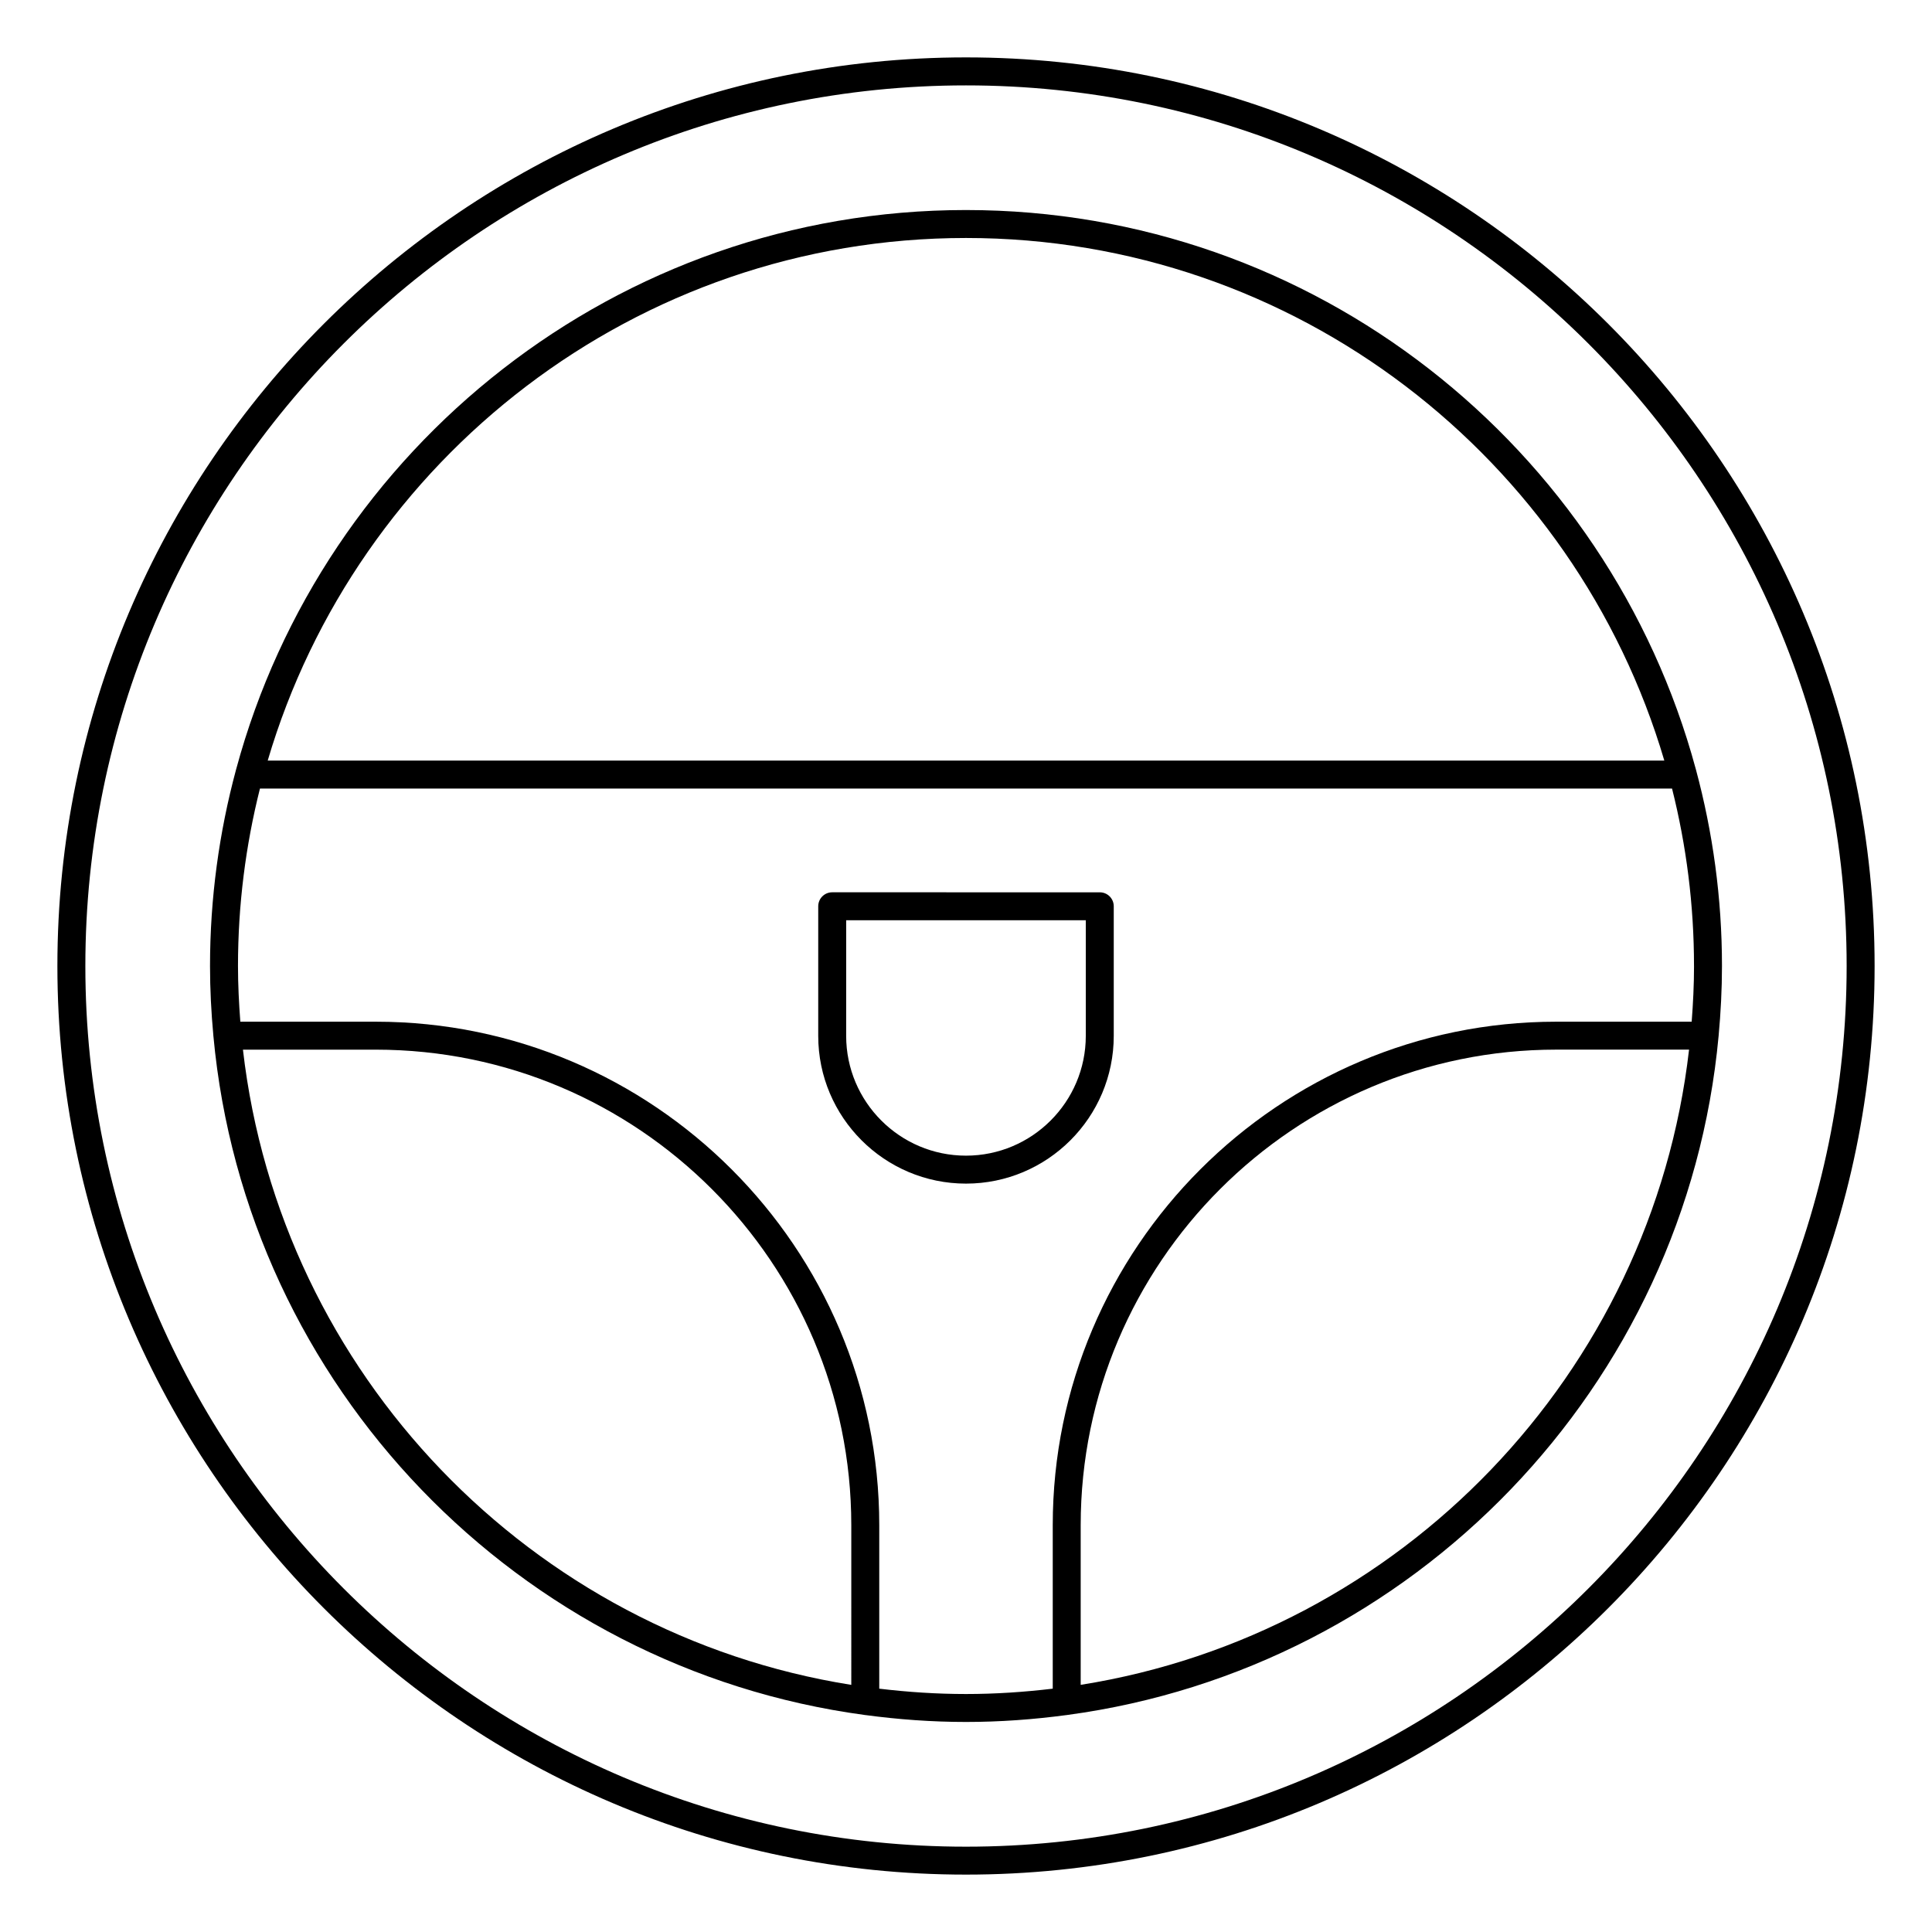 <?xml version="1.0" encoding="UTF-8"?>
<!-- Uploaded to: SVG Repo, www.svgrepo.com, Generator: SVG Repo Mixer Tools -->
<svg fill="#000000" width="800px" height="800px" version="1.1" viewBox="144 144 512 512" xmlns="http://www.w3.org/2000/svg">
 <g>
  <path d="m400 159.21c-132.77 0-240.79 108.02-240.79 240.79s108.02 240.79 240.79 240.79 240.79-108.02 240.79-240.79c-0.004-132.77-108.02-240.79-240.79-240.79zm0 474.18c-128.69 0-233.38-104.7-233.38-233.38s104.7-233.38 233.38-233.38 233.38 104.7 233.38 233.38-104.7 233.38-233.38 233.38z"/>
  <path d="m400 199.66c-92.414 0-170.37 62.906-193.4 148.14-0.027 0.062-0.031 0.129-0.055 0.195-4.465 16.59-6.887 34.016-6.887 52.004 0 6.211 0.324 12.348 0.883 18.418 0 0.016-0.008 0.027-0.008 0.047 0 0.035 0.02 0.066 0.02 0.102 8.578 92.898 80.832 167.57 172.6 179.92 0.055 0.004 0.098 0.031 0.152 0.031 0.012 0 0.023-0.008 0.035-0.008 8.727 1.168 17.613 1.828 26.656 1.828s17.93-0.66 26.656-1.828c0.012 0 0.023 0.008 0.035 0.008 0.055 0 0.102-0.027 0.152-0.031 91.781-12.352 164.04-87.043 172.61-179.95 0-0.023 0.016-0.047 0.016-0.07 0-0.012-0.008-0.02-0.008-0.031 0.559-6.074 0.883-12.215 0.883-18.434 0-17.984-2.422-35.41-6.887-52.004-0.023-0.062-0.027-0.133-0.055-0.195-23.031-85.234-100.99-148.14-193.4-148.14zm-30.398 390.85c-84.801-13.48-151.34-82.41-161.22-168.34h35.199c69.488 0 126.02 56.531 126.02 126.02zm60.793 0v-42.328c0-69.488 56.531-126.02 126.02-126.02h35.203c-9.879 85.934-76.414 154.86-161.22 168.34zm162.54-190.51c0 4.973-0.25 9.883-0.621 14.762h-35.895c-73.574 0-133.43 59.855-133.43 133.43v43.324c-7.543 0.898-15.203 1.418-22.988 1.418-7.781 0-15.441-0.516-22.988-1.418v-43.324c0-73.574-59.859-133.43-133.43-133.43h-35.891c-0.371-4.883-0.621-9.793-0.621-14.762 0-16.215 2.035-31.961 5.82-47.02h374.22c3.785 15.059 5.82 30.801 5.82 47.02zm-377.99-54.43c23.559-79.953 97.578-138.5 185.06-138.5 87.48 0 161.5 58.547 185.06 138.5z"/>
  <path d="m400 457.67c21.59 0 39.156-17.566 39.156-39.156v-34.34c0-2.047-1.656-3.703-3.703-3.703l-70.91-0.004c-2.047 0-3.703 1.656-3.703 3.703v34.34c-0.004 21.594 17.566 39.16 39.16 39.16zm-31.754-69.793h63.5v30.633c0 17.504-14.242 31.75-31.75 31.75-17.508 0-31.754-14.242-31.754-31.75z"/>
 </g>
</svg>